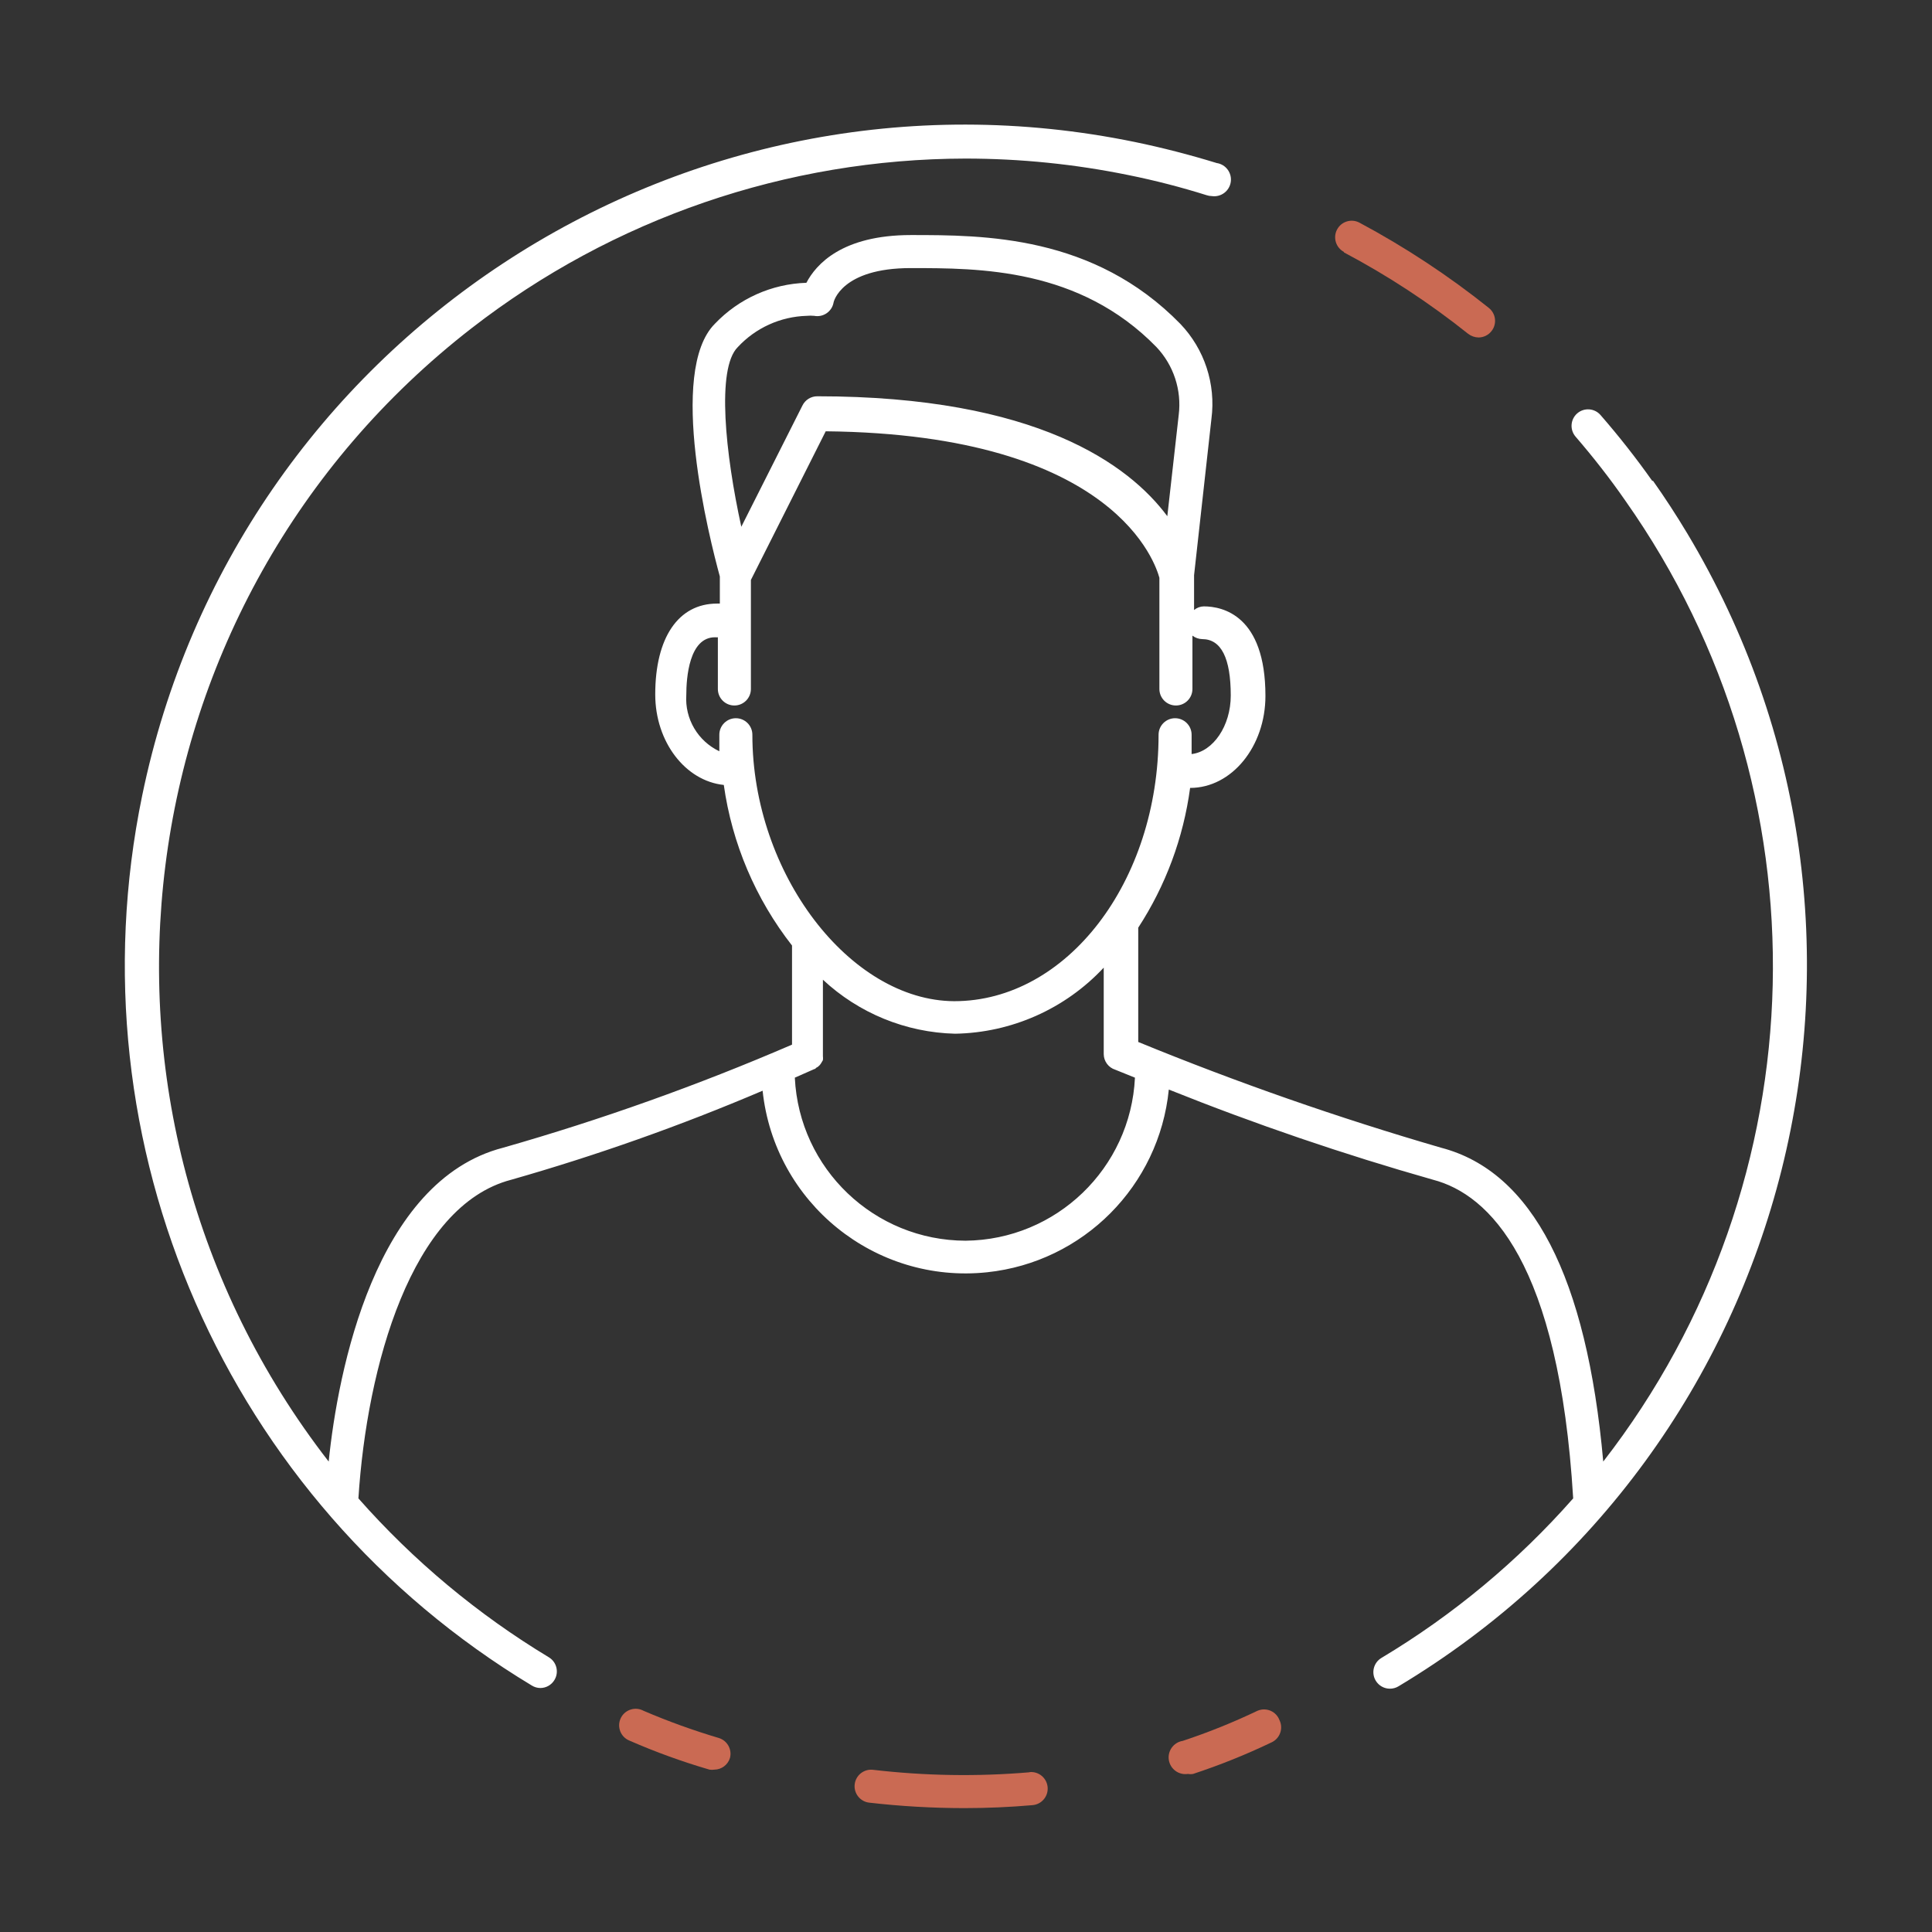 <svg width="80" height="80" viewBox="0 0 80 80" fill="none" xmlns="http://www.w3.org/2000/svg">
<rect x="0" y="0" width="80" height="80" fill="#333333" stroke="none"/>
<path d="M61.651 12.752C61.65 12.751 61.649 12.75 61.648 12.749C59.974 11.412 58.181 10.23 56.292 9.22C55.958 9.042 55.543 9.169 55.365 9.504C55.188 9.838 55.315 10.253 55.649 10.431V10.451C57.465 11.412 59.188 12.541 60.793 13.823C60.917 13.918 61.068 13.971 61.224 13.974C61.432 13.973 61.628 13.877 61.757 13.714C61.994 13.419 61.946 12.989 61.651 12.752Z" fill="#CA6A53"/>
<path d="M69.866 22.087C69.418 21.34 68.942 20.609 68.439 19.897L68.425 19.925C67.756 18.977 67.039 18.064 66.277 17.189C66.032 16.902 65.6 16.869 65.313 17.114C65.311 17.116 65.308 17.118 65.306 17.12C65.023 17.37 64.996 17.801 65.245 18.085C65.97 18.926 66.667 19.815 67.297 20.725C75.776 32.747 75.407 48.898 66.387 60.52C65.703 52.879 63.453 48.509 59.67 47.524C55.416 46.287 51.231 44.826 47.132 43.146V38.413C48.269 36.667 49.002 34.691 49.28 32.626C51.004 32.626 52.399 30.91 52.399 28.817C52.399 25.472 50.614 25.109 49.848 25.109C49.7 25.111 49.557 25.164 49.444 25.26V23.817L50.163 17.339C50.35 15.903 49.877 14.46 48.877 13.413C45.286 9.733 40.73 9.733 37.721 9.733C34.862 9.733 33.788 10.951 33.391 11.71C31.954 11.755 30.593 12.365 29.602 13.406C27.625 15.383 29.376 22.298 29.807 23.871V24.993C29.768 24.99 29.729 24.99 29.691 24.993C28.09 24.993 27.132 26.402 27.132 28.755C27.132 30.725 28.384 32.339 29.971 32.503C30.312 34.929 31.287 37.222 32.796 39.152V43.256C28.904 44.935 24.908 46.361 20.833 47.524C15.532 48.892 13.993 56.764 13.61 60.52C2.285 45.926 4.934 24.915 19.528 13.59C25.381 9.047 32.576 6.577 39.985 6.566C42.25 6.567 44.51 6.796 46.729 7.25C47.823 7.471 48.906 7.75 49.971 8.085C50.037 8.106 50.106 8.118 50.176 8.119C50.554 8.175 50.906 7.915 50.963 7.537C51.019 7.16 50.759 6.807 50.381 6.751C49.267 6.409 48.131 6.115 47.002 5.882C28.174 2.003 9.765 14.122 5.886 32.95C2.907 47.411 9.374 62.178 22.023 69.795C22.128 69.86 22.248 69.895 22.372 69.897C22.613 69.897 22.837 69.77 22.96 69.562C23.154 69.239 23.05 68.82 22.727 68.625C19.779 66.846 17.119 64.627 14.841 62.045C15.19 56.573 17.037 49.925 21.168 48.851C24.712 47.84 28.189 46.609 31.578 45.164C32.07 49.807 36.232 53.173 40.875 52.682C44.858 52.26 47.999 49.102 48.398 45.116C51.978 46.551 55.631 47.797 59.342 48.851C61.667 49.459 64.554 52.271 65.142 62.045C62.852 64.644 60.173 66.873 57.201 68.652C56.877 68.846 56.771 69.266 56.965 69.59C56.966 69.592 56.967 69.594 56.968 69.596C57.093 69.801 57.316 69.926 57.556 69.925C57.679 69.925 57.8 69.891 57.905 69.829C74.392 59.948 79.746 38.574 69.866 22.087ZM30.546 14.377C31.285 13.578 32.316 13.109 33.405 13.078C33.507 13.068 33.61 13.068 33.712 13.078C34.08 13.149 34.437 12.911 34.513 12.544C34.513 12.49 34.848 11.101 37.707 11.101C40.566 11.101 44.697 11.101 47.885 14.37C48.597 15.123 48.936 16.154 48.808 17.182L48.336 21.375C46.756 19.247 42.933 16.409 33.842 16.409C33.581 16.408 33.342 16.557 33.227 16.792L30.696 21.812C30.033 18.796 29.663 15.26 30.546 14.377ZM31.154 30.424C31.154 30.046 30.848 29.74 30.47 29.74C30.093 29.74 29.786 30.046 29.786 30.424C29.786 30.643 29.786 30.855 29.786 31.108C28.897 30.686 28.354 29.765 28.418 28.782C28.418 28.064 28.535 26.388 29.608 26.388C29.647 26.392 29.686 26.392 29.725 26.388V28.529C29.725 28.907 30.031 29.213 30.409 29.213C30.787 29.213 31.093 28.907 31.093 28.529V24.015L34.191 17.859C46.277 17.982 47.871 23.44 48.008 23.926V28.529C48.008 28.907 48.314 29.213 48.692 29.213C49.07 29.213 49.376 28.907 49.376 28.529V26.32C49.492 26.41 49.633 26.46 49.779 26.464C50.566 26.464 50.963 27.25 50.963 28.803C50.963 30.061 50.231 31.122 49.342 31.224C49.342 30.957 49.342 30.698 49.342 30.424C49.342 30.046 49.035 29.74 48.658 29.74C48.28 29.74 47.974 30.046 47.974 30.424C47.974 36.511 44.178 41.457 39.513 41.457C35.197 41.436 31.154 36.176 31.154 30.424ZM39.985 51.375C36.205 51.368 33.094 48.399 32.912 44.624L33.719 44.268C33.719 44.268 33.767 44.268 33.788 44.22C33.842 44.196 33.891 44.161 33.931 44.117C33.96 44.086 33.985 44.052 34.007 44.015C34.032 43.978 34.055 43.939 34.075 43.899C34.082 43.844 34.082 43.789 34.075 43.734C34.075 43.734 34.075 43.68 34.075 43.645V40.568C35.564 41.957 37.511 42.753 39.547 42.804C41.885 42.764 44.107 41.777 45.703 40.068V43.652C45.707 43.947 45.9 44.207 46.182 44.295L46.996 44.624C46.815 48.375 43.74 51.336 39.985 51.375Z" fill="white"/>
<path d="M29.776 71.97C28.713 71.654 27.669 71.278 26.65 70.841C26.319 70.66 25.903 70.781 25.721 71.112C25.54 71.443 25.66 71.859 25.992 72.041C26.019 72.055 26.047 72.069 26.076 72.08C27.15 72.549 28.254 72.949 29.379 73.277C29.445 73.287 29.512 73.287 29.578 73.277C29.877 73.275 30.141 73.078 30.227 72.791C30.317 72.441 30.119 72.082 29.776 71.97Z" fill="#CA6A53"/>
<path d="M42.635 73.379V73.386C40.473 73.57 38.299 73.535 36.144 73.283C35.77 73.243 35.434 73.512 35.391 73.885C35.347 74.26 35.616 74.6 35.991 74.644C35.992 74.644 35.993 74.644 35.993 74.644C37.299 74.794 38.612 74.869 39.926 74.87C40.877 74.87 41.828 74.829 42.758 74.747C43.136 74.713 43.414 74.379 43.38 74.001C43.346 73.624 43.013 73.345 42.635 73.379Z" fill="#CA6A53"/>
<path d="M52.986 71.239C52.985 71.236 52.983 71.234 52.982 71.231C52.852 70.876 52.458 70.695 52.104 70.826C52.091 70.83 52.078 70.835 52.066 70.841C51.062 71.321 50.03 71.737 48.974 72.086C48.596 72.146 48.339 72.502 48.399 72.879C48.46 73.257 48.815 73.514 49.193 73.454C49.263 73.467 49.335 73.467 49.405 73.454C50.515 73.088 51.6 72.652 52.654 72.147C52.996 71.988 53.145 71.581 52.986 71.239Z" fill="#CA6A53"/>
</svg>
